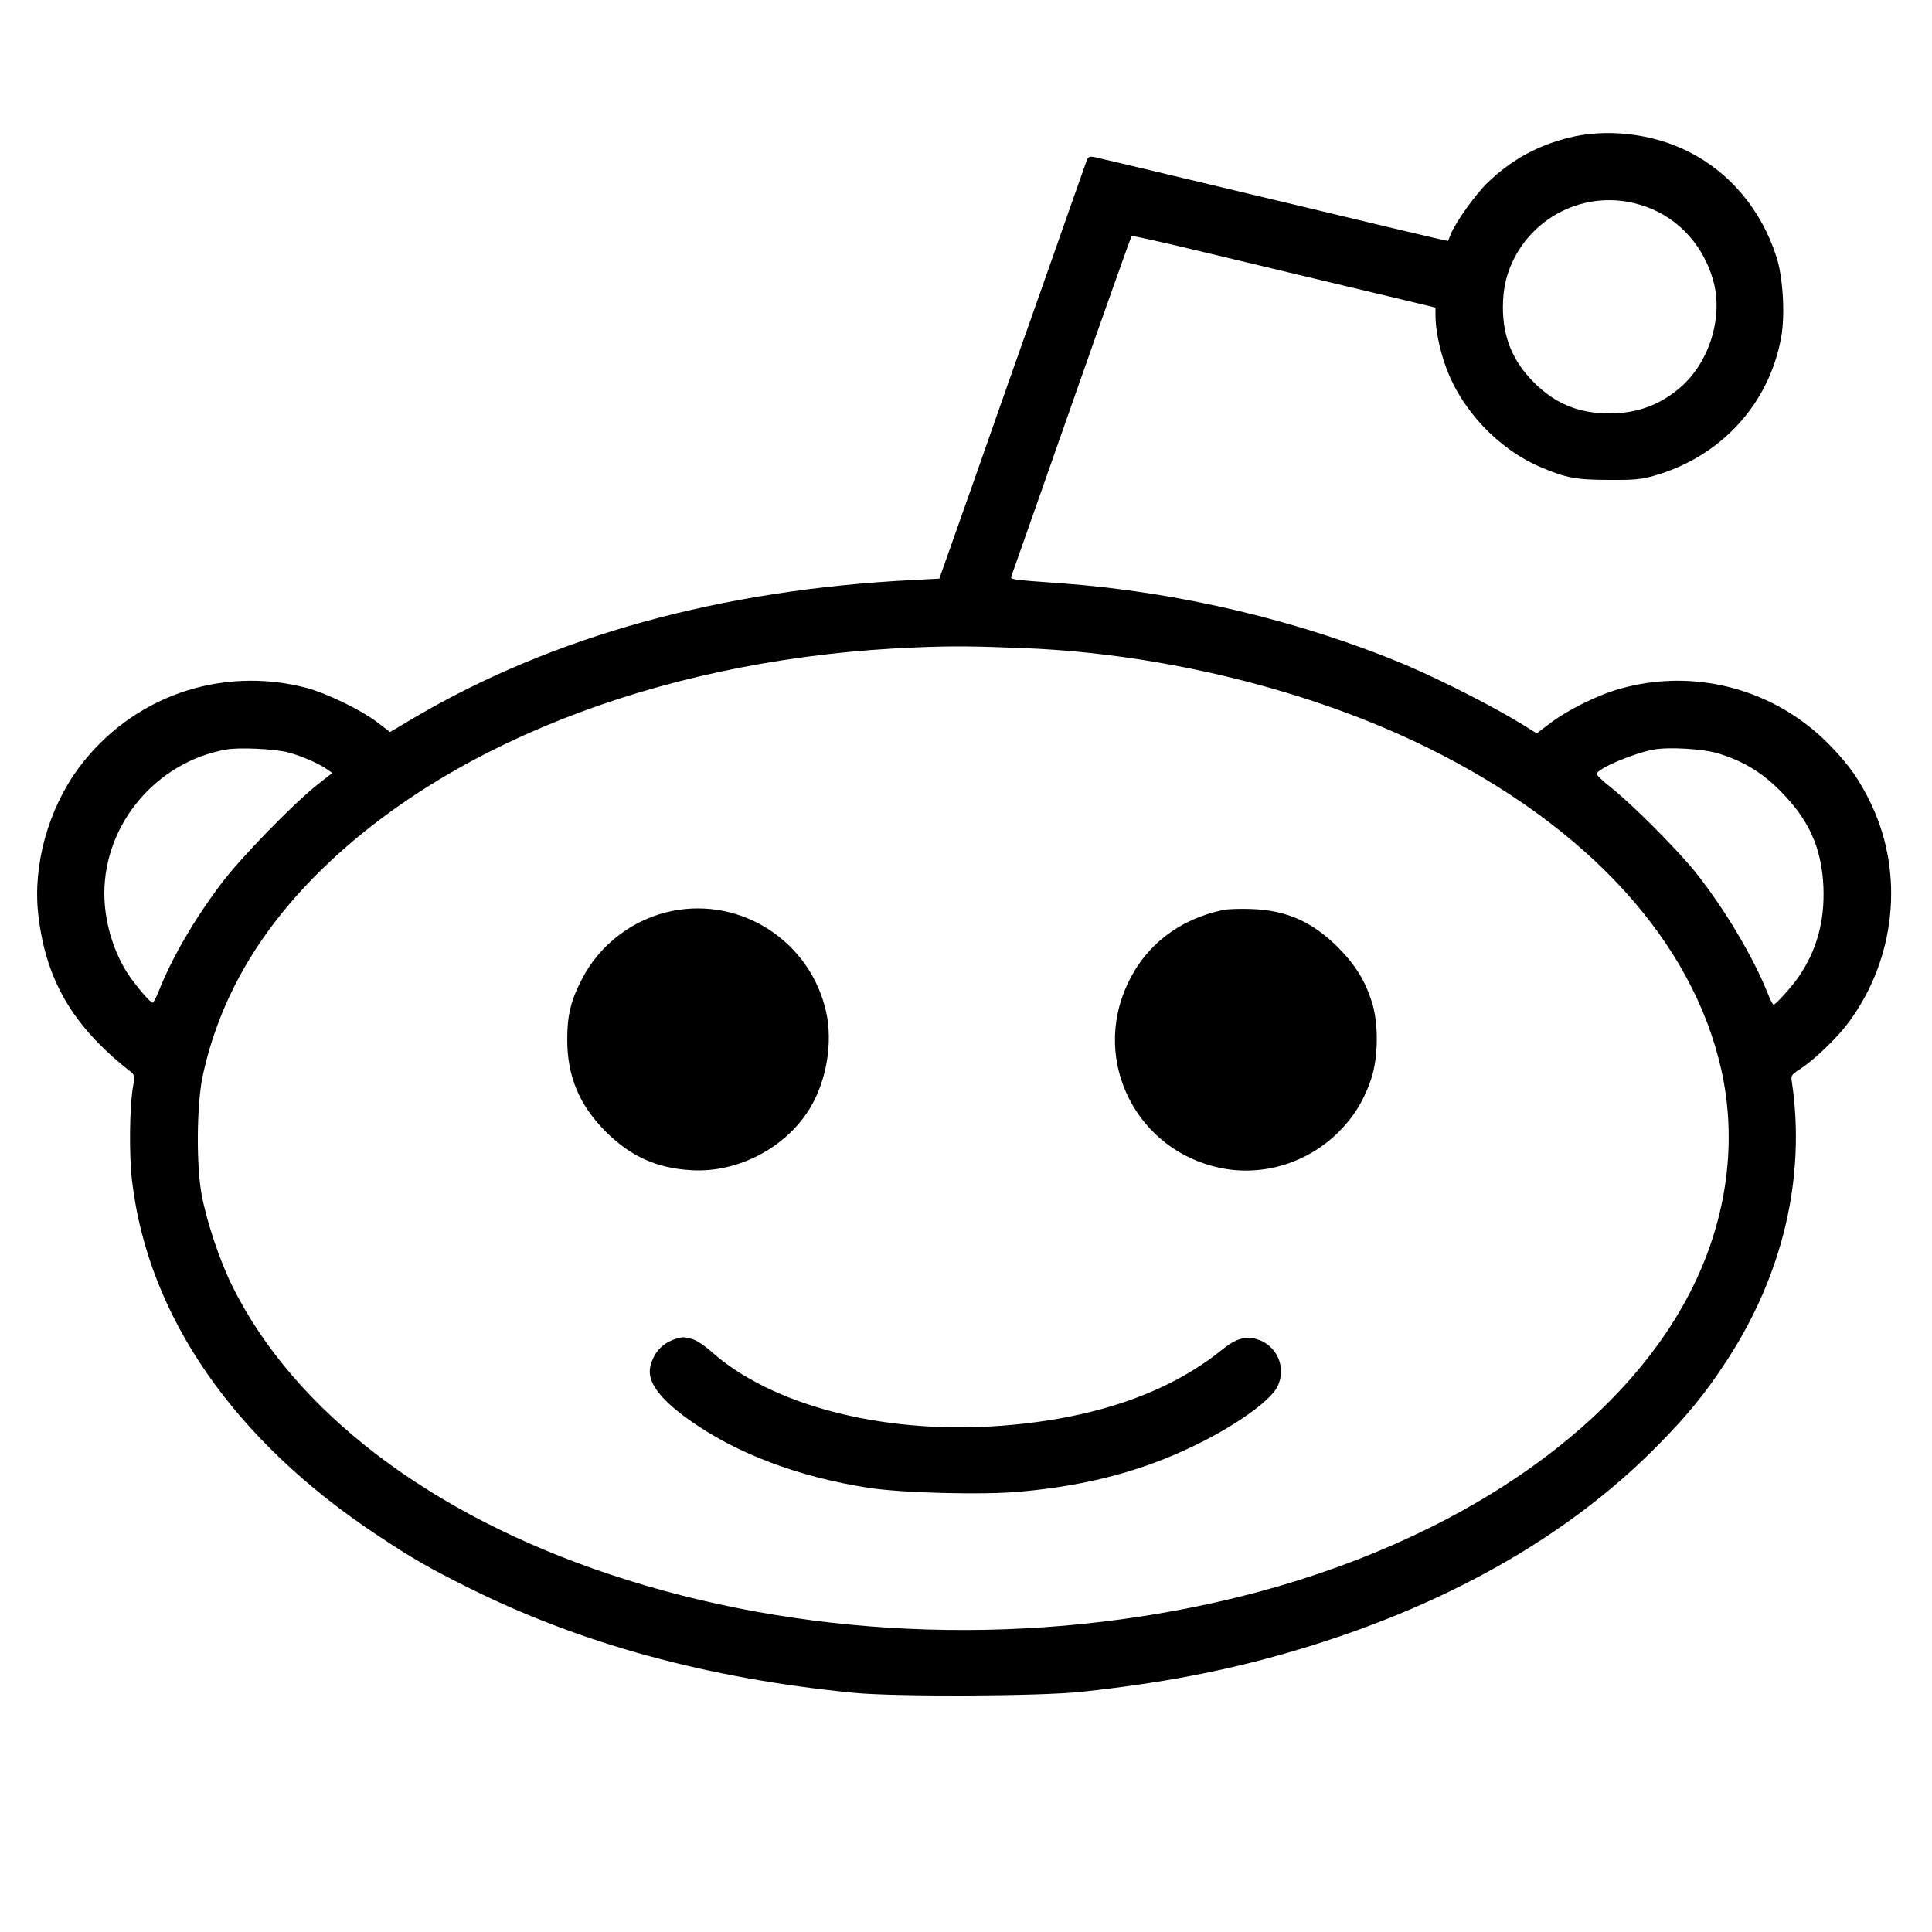 <?xml version="1.0" standalone="no"?>
<!DOCTYPE svg PUBLIC "-//W3C//DTD SVG 20010904//EN"
 "http://www.w3.org/TR/2001/REC-SVG-20010904/DTD/svg10.dtd">
<svg version="1.0" xmlns="http://www.w3.org/2000/svg"
 width="1000pt" height="1000pt" viewBox="0 0 1000 1000"
 preserveAspectRatio="xMidYMid meet">

<g transform="translate(0,1000) scale(0.1,-0.1)"
fill="#000000" stroke="none">
<path d="M8115 9286 c-163 -42 -292 -114 -414 -230 -64 -62 -165 -203 -191
-266 -7 -19 -14 -36 -15 -37 -1 -2 -406 94 -901 213 -494 118 -913 218 -930
221 -28 5 -32 2 -41 -23 -6 -16 -101 -285 -211 -599 -111 -313 -280 -793 -375
-1065 l-175 -495 -133 -7 c-997 -50 -1863 -289 -2582 -711 l-128 -76 -67 51
c-84 64 -262 150 -367 178 -444 115 -903 -46 -1177 -414 -158 -213 -239 -504
-210 -759 38 -337 177 -576 469 -807 31 -24 31 -26 23 -75 -20 -107 -23 -365
-6 -501 83 -698 528 -1339 1266 -1828 182 -121 267 -170 467 -270 587 -294
1246 -474 2003 -548 215 -21 960 -18 1175 5 479 51 863 131 1270 264 689 225
1267 563 1696 992 167 167 263 284 377 459 291 445 409 950 337 1440 -6 36 -4
38 47 72 74 49 189 160 247 239 242 327 288 765 118 1125 -60 127 -115 205
-216 309 -282 290 -698 402 -1086 292 -115 -32 -270 -109 -361 -178 l-70 -53
-45 28 c-150 96 -437 243 -635 327 -541 227 -1168 376 -1769 421 -278 20 -277
20 -270 38 4 10 144 409 312 887 168 479 308 872 310 874 1 2 121 -24 265 -58
145 -35 448 -107 673 -161 226 -54 461 -110 523 -125 l112 -27 0 -41 c0 -69
19 -167 50 -255 78 -228 272 -436 497 -531 128 -55 185 -65 353 -65 131 -1
167 3 233 22 346 99 595 372 657 719 20 114 9 309 -25 413 -78 243 -239 436
-455 545 -188 95 -427 122 -625 71z m364 -343 c187 -51 330 -195 387 -389 54
-183 -11 -413 -156 -548 -107 -98 -230 -146 -380 -146 -158 0 -280 50 -390
160 -110 110 -161 233 -161 390 0 99 20 181 62 260 123 230 387 344 638 273z
m-3169 -2298 c715 -30 1473 -217 2075 -513 834 -410 1376 -1004 1525 -1671 81
-366 31 -756 -145 -1116 -372 -761 -1303 -1378 -2473 -1639 -1037 -232 -2159
-180 -3132 144 -933 310 -1633 843 -1955 1488 -66 131 -135 337 -161 477 -29
152 -26 471 5 615 86 401 294 759 630 1083 694 670 1818 1087 3061 1136 190 8
294 7 570 -4z m-3816 -540 c70 -19 156 -57 196 -85 l30 -21 -78 -61 c-128
-102 -399 -381 -498 -513 -141 -188 -255 -384 -323 -557 -13 -32 -27 -58 -31
-58 -12 0 -85 85 -127 148 -77 117 -123 273 -123 419 1 360 270 678 628 743
67 13 256 4 326 -15z m7401 -5 c128 -40 222 -96 316 -190 151 -150 218 -297
227 -501 7 -177 -34 -328 -129 -466 -37 -53 -118 -143 -129 -143 -4 0 -18 26
-30 58 -76 191 -228 445 -378 632 -93 115 -330 353 -435 435 -42 33 -75 65
-73 70 7 28 193 107 294 125 80 15 258 4 337 -20z"/>
<path d="M3480 5285 c-198 -39 -374 -171 -467 -351 -58 -111 -77 -188 -77
-314 0 -191 62 -339 198 -476 130 -130 265 -191 446 -201 241 -14 490 118 613
322 86 144 118 338 83 498 -81 362 -435 594 -796 522z"/>
<path d="M6331 5290 c-229 -48 -403 -184 -496 -385 -186 -401 50 -863 485
-951 219 -44 448 27 609 187 79 79 132 166 168 274 37 111 39 283 5 395 -36
114 -86 195 -176 286 -133 133 -268 193 -451 199 -55 2 -120 0 -144 -5z"/>
<path d="M3498 3070 c-69 -21 -115 -71 -132 -143 -18 -76 45 -164 195 -272
244 -176 567 -299 935 -356 176 -27 600 -38 792 -19 339 31 622 106 889 235
213 102 395 231 434 306 51 100 -2 220 -111 249 -56 15 -107 -1 -172 -54 -286
-232 -684 -366 -1180 -398 -593 -38 -1158 111 -1466 386 -35 31 -78 60 -99 65
-43 12 -48 12 -85 1z"/>
</g>
</svg>
